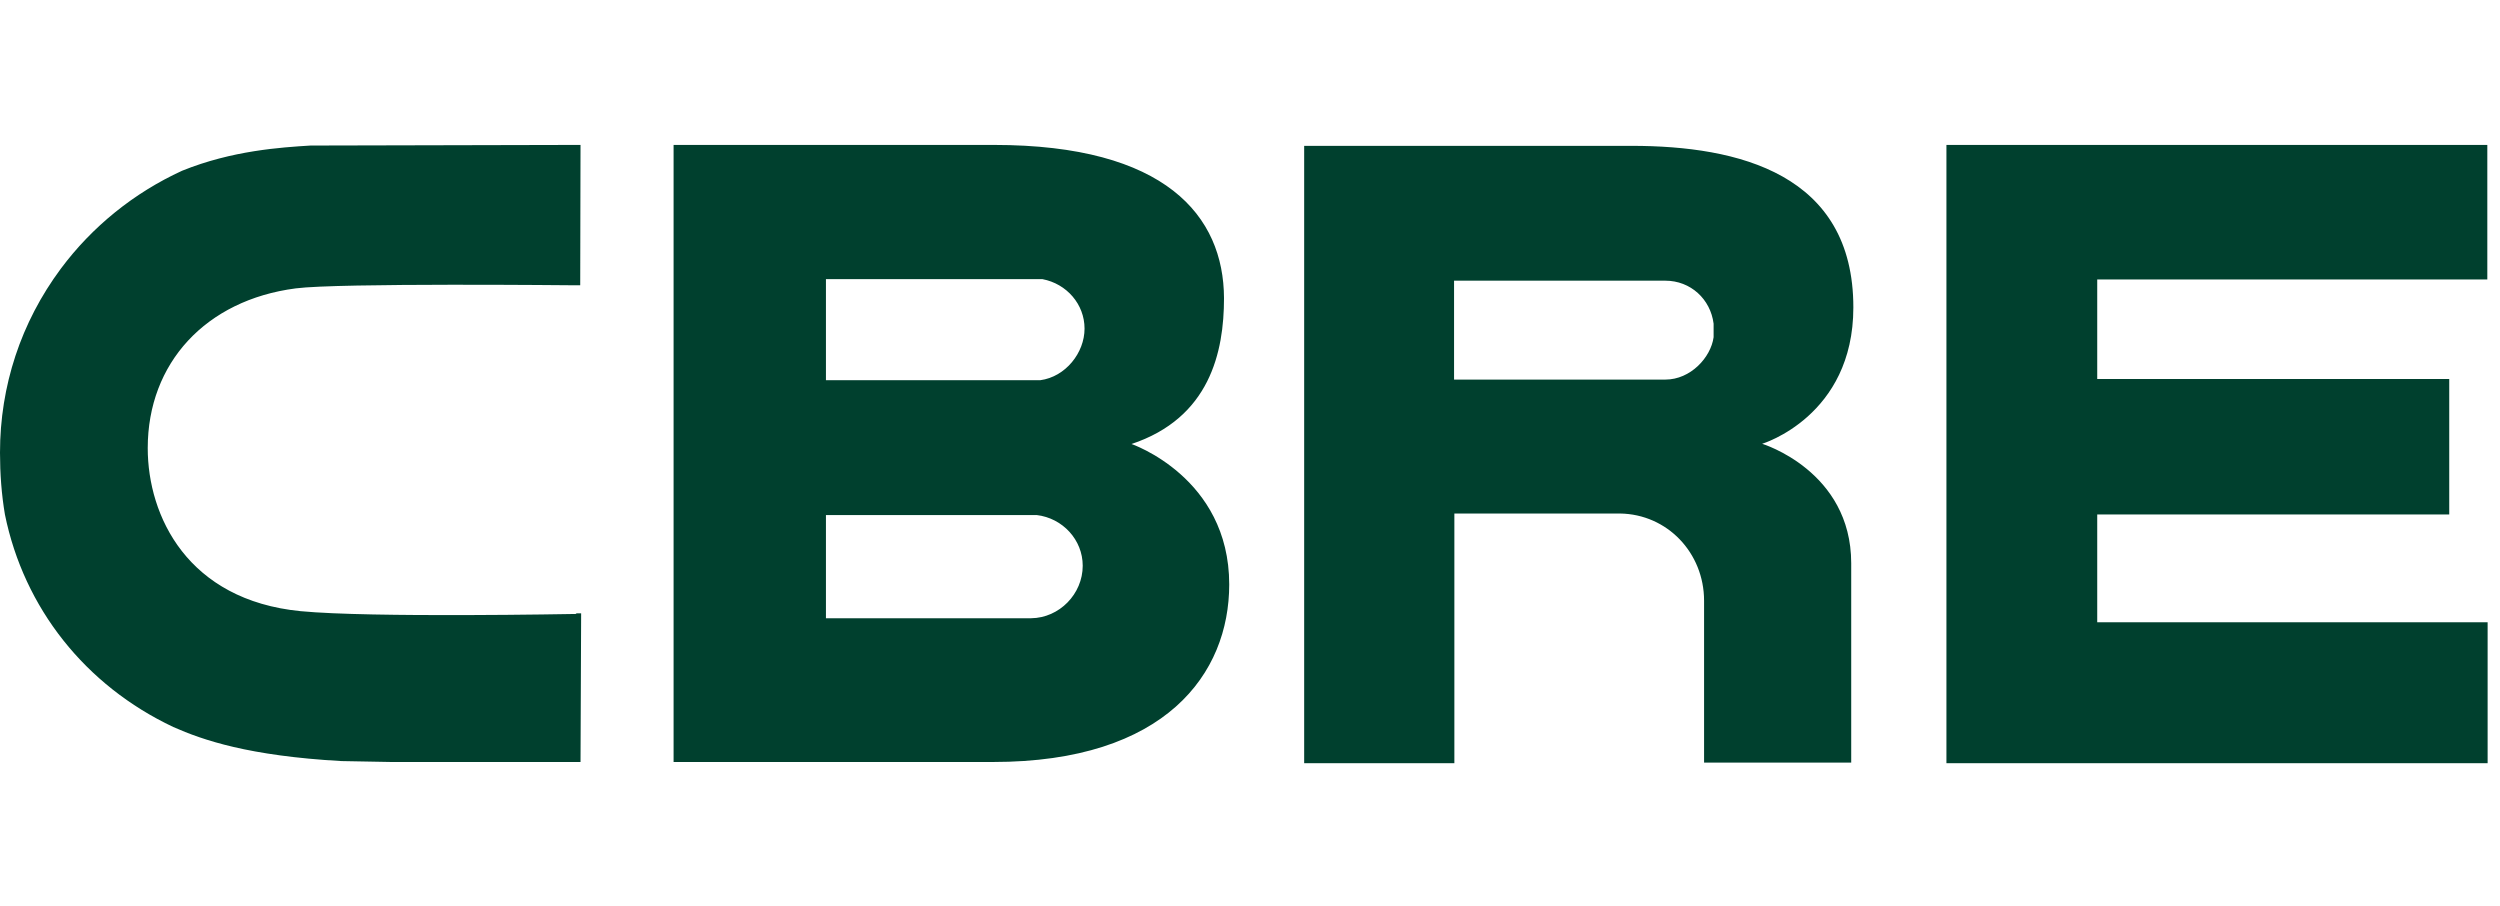<svg width="138" height="50" viewBox="0 0 138 50" fill="none" xmlns="http://www.w3.org/2000/svg">
<g clip-path="url(#clip0_90_6999)">
<path d="M56.917 34.127H45.592V28.43H57.223C58.664 28.6 59.766 29.804 59.766 31.228C59.766 32.788 58.477 34.11 56.917 34.127ZM45.592 15.409H57.545C58.884 15.664 59.867 16.799 59.867 18.139C59.867 19.478 58.816 20.801 57.426 20.987H45.592V15.409ZM62.445 24.514C66.785 23.073 67.565 19.427 67.565 16.46C67.548 11.917 64.344 8 54.866 8H37.182V42.062H54.815C64.344 42.062 67.853 37.179 67.853 32.262C67.853 26.328 62.428 24.497 62.428 24.497M107.443 8V42.13H137.317V34.348H115.767V28.397H135.198V20.92H115.767V15.426H137.3V8H107.443ZM94.591 18.614C94.438 19.733 93.319 20.953 91.929 20.953H80.264V15.494H91.929C93.319 15.494 94.421 16.511 94.591 17.868V18.614ZM90.064 8.051H71.99V42.13H80.281V28.346H89.42C92.031 28.38 94.065 30.516 94.065 33.161V42.096H102.187V31.092C102.187 25.989 97.27 24.497 97.27 24.497C97.27 24.497 102.305 22.988 102.305 16.969C102.305 9.594 95.964 8.051 90.064 8.051ZM31.807 33.89C31.689 33.89 20.465 34.11 16.599 33.737C10.36 33.127 8.155 28.498 8.155 24.734C8.155 20.038 11.36 16.562 16.328 15.918C18.684 15.613 31.604 15.748 31.756 15.748H32.028L32.045 8H31.773L17.141 8.034C15.514 8.136 12.818 8.305 10.054 9.424C7.392 10.645 5.087 12.51 3.357 14.833C1.153 17.8 0 21.309 0 24.989C0 26.142 0.085 27.295 0.271 28.397C1.323 33.568 4.714 37.84 9.563 40.129C11.207 40.858 13.733 41.723 18.837 42.011L21.584 42.062H31.773H32.045L32.079 33.856H31.807V33.89Z" fill="#00402E"/>
</g>
<defs>
<clipPath id="clip0_90_6999">
<rect width="137.334" height="34.13" fill="white" transform="translate(0 8)"/>
</clipPath>
</defs>
</svg>
